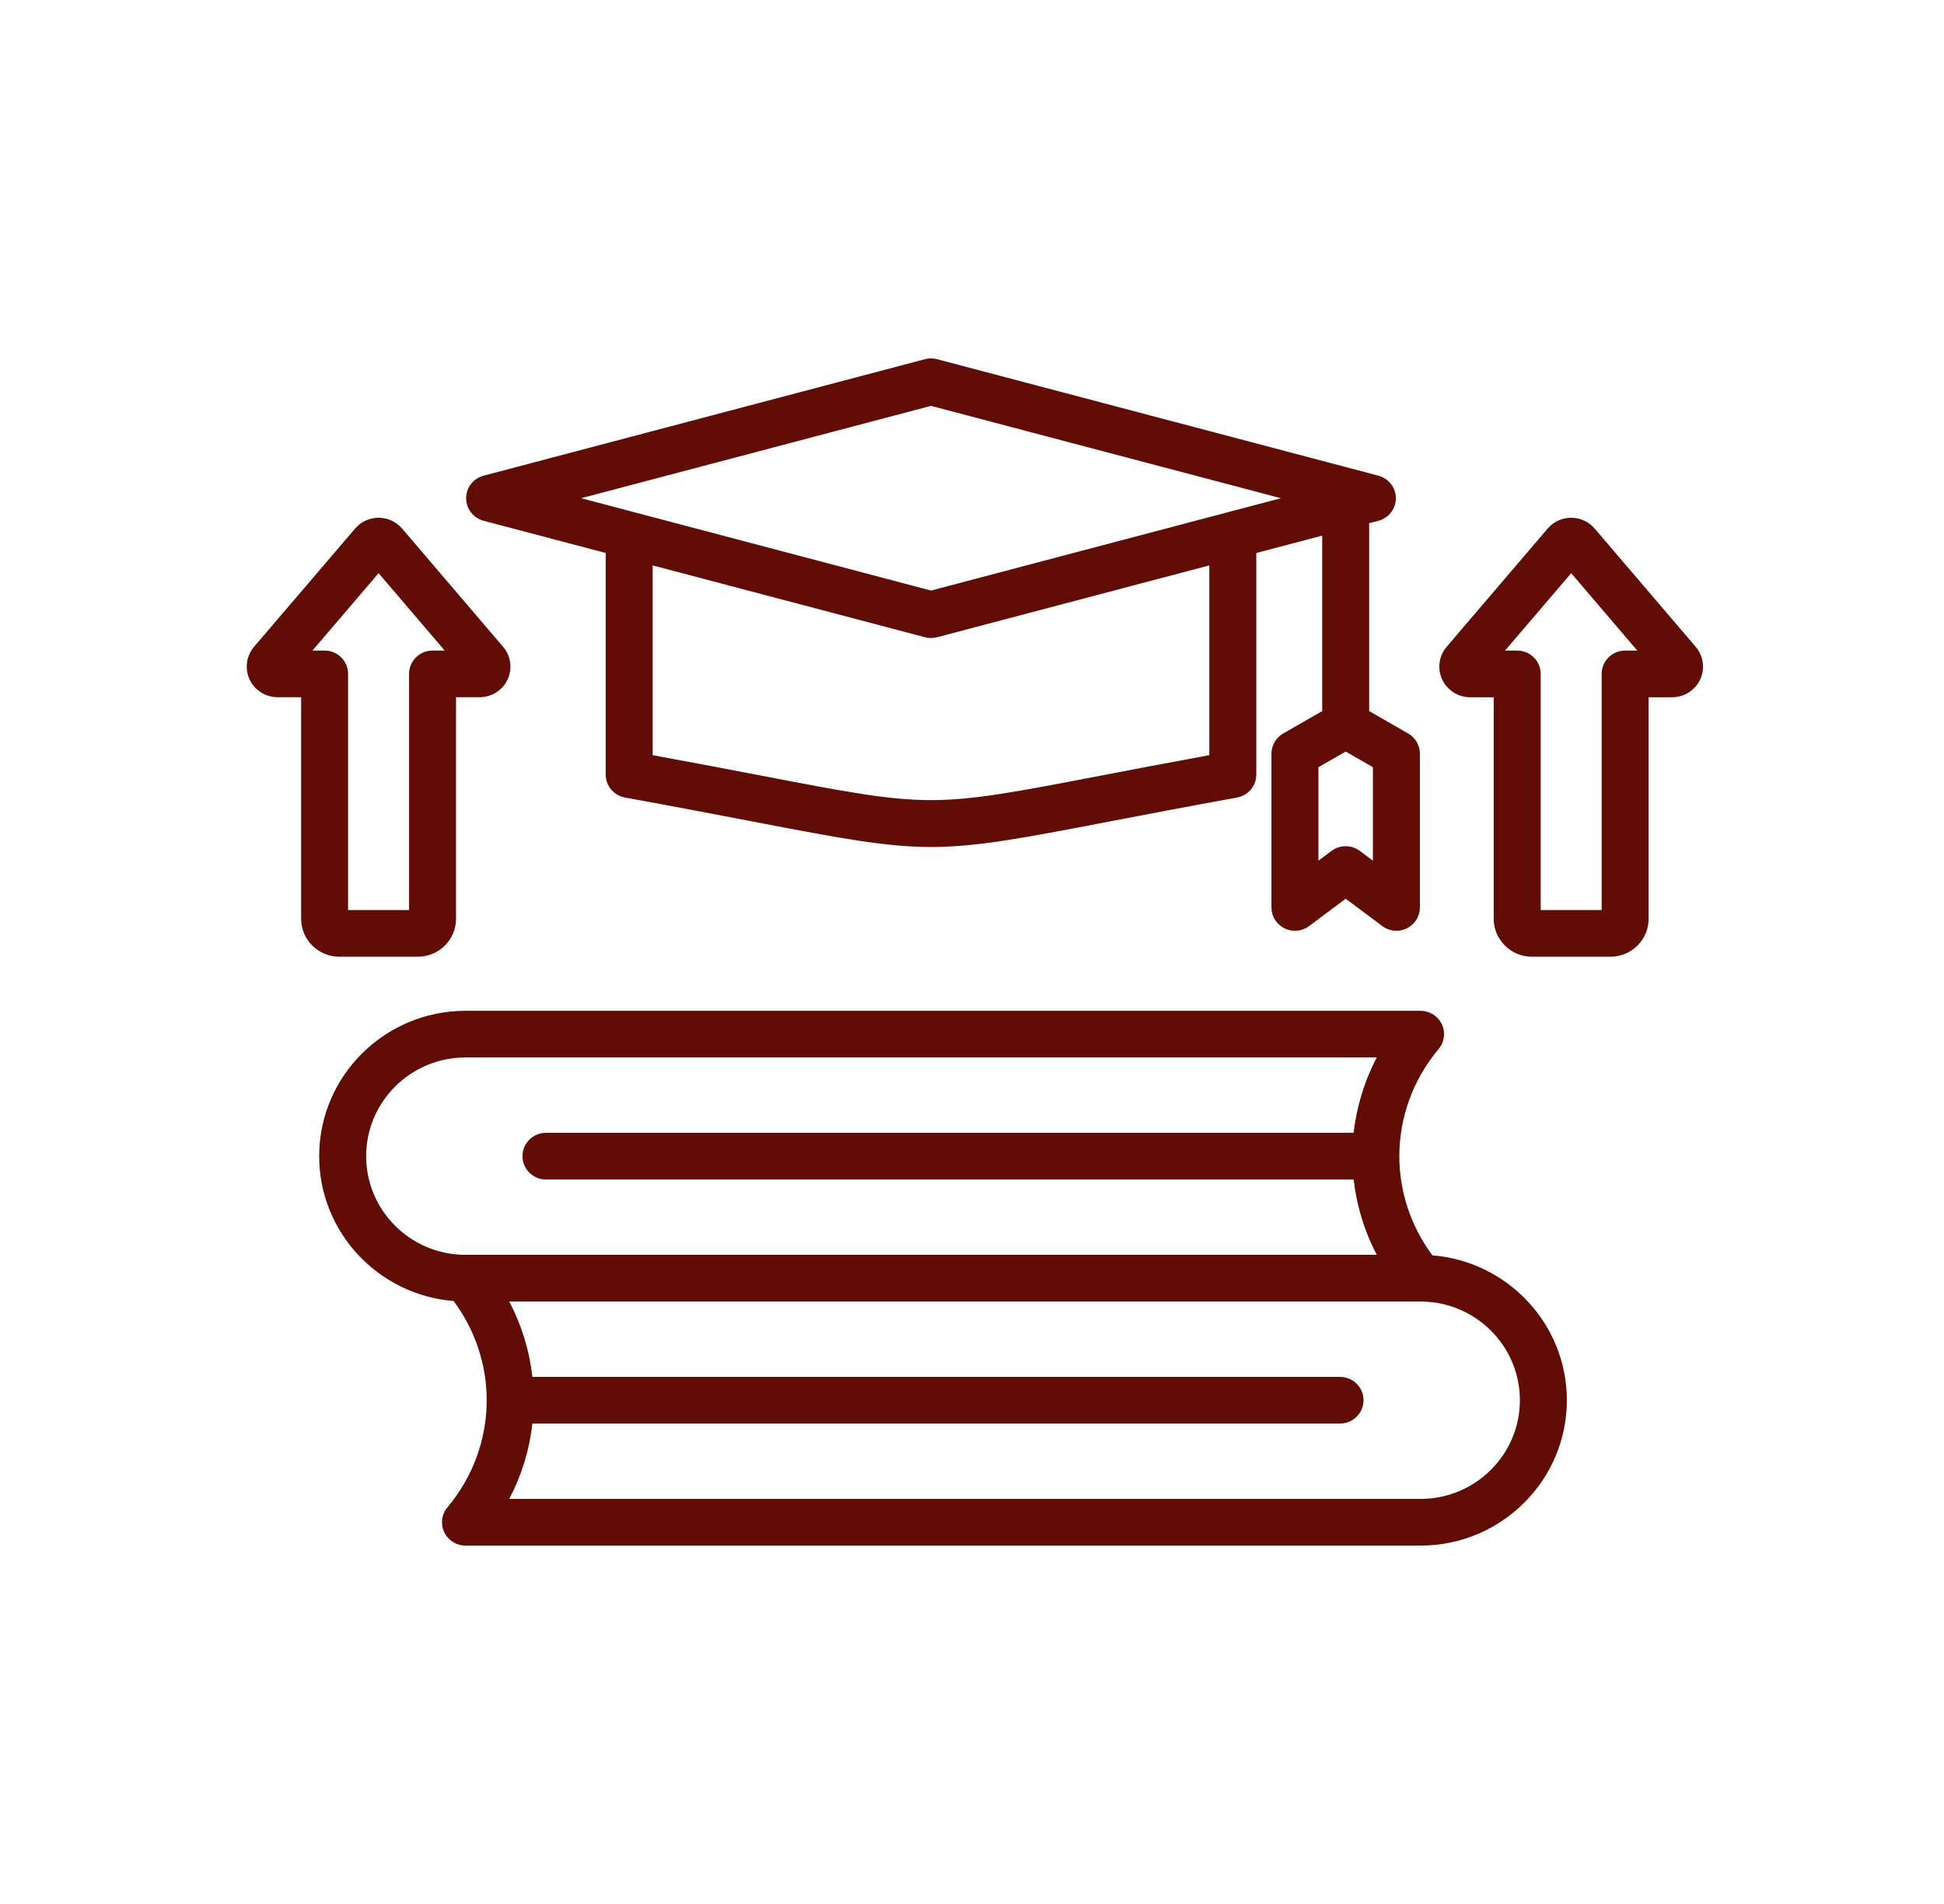 <svg xmlns="http://www.w3.org/2000/svg" width="49" height="48" viewBox="0 0 49 48" fill="none">
                                                <path d="M36.105 31.648C35.566 30.924 35.271 30.046 35.271 29.147C35.271 28.165 35.622 27.207 36.26 26.448C36.408 26.273 36.44 26.029 36.343 25.822C36.245 25.615 36.036 25.483 35.806 25.483H11.733C9.699 25.483 8.045 27.127 8.045 29.147C8.045 31.068 9.54 32.647 11.434 32.799C11.973 33.523 12.268 34.401 12.268 35.3C12.268 36.282 11.917 37.241 11.279 37.999C11.131 38.174 11.099 38.418 11.196 38.625C11.294 38.832 11.503 38.965 11.733 38.965H35.806C37.84 38.965 39.494 37.321 39.494 35.3C39.494 33.379 37.999 31.8 36.105 31.648ZM11.733 31.635C10.352 31.635 9.229 30.519 9.229 29.147C9.229 27.775 10.352 26.659 11.733 26.659H34.703C34.392 27.25 34.194 27.895 34.12 28.559H13.762C13.435 28.559 13.17 28.822 13.17 29.147C13.17 29.472 13.435 29.736 13.762 29.736H34.12C34.195 30.399 34.392 31.044 34.703 31.635H11.733ZM35.806 37.788H12.836C13.147 37.197 13.345 36.552 13.419 35.888H33.777C34.104 35.888 34.369 35.625 34.369 35.3C34.369 34.975 34.104 34.712 33.777 34.712H13.419C13.345 34.048 13.147 33.403 12.836 32.812H35.806C37.187 32.812 38.31 33.928 38.31 35.3C38.31 36.672 37.187 37.788 35.806 37.788ZM12.19 13.129L15.267 13.941V19.527C15.267 19.812 15.472 20.055 15.753 20.106C17.048 20.341 18.115 20.547 18.973 20.711C21.199 21.139 22.333 21.353 23.467 21.353C24.6 21.353 25.734 21.139 27.96 20.711C28.818 20.547 29.886 20.341 31.18 20.106C31.461 20.055 31.666 19.812 31.666 19.527V13.941L33.327 13.503V17.927L32.344 18.491C32.161 18.596 32.048 18.791 32.048 19.001V22.877C32.048 23.1 32.175 23.303 32.375 23.403C32.576 23.503 32.816 23.481 32.996 23.347L33.919 22.657L34.842 23.347C34.946 23.425 35.071 23.465 35.197 23.465C35.288 23.465 35.378 23.445 35.462 23.403C35.663 23.303 35.789 23.1 35.789 22.877V19.001C35.789 18.791 35.677 18.596 35.493 18.491L34.511 17.927V13.19L34.744 13.129C35.003 13.06 35.184 12.827 35.184 12.56C35.184 12.293 35.003 12.06 34.744 11.992L23.619 9.055C23.519 9.029 23.414 9.029 23.315 9.055L12.19 11.992C11.93 12.06 11.749 12.293 11.749 12.56C11.749 12.827 11.93 13.06 12.19 13.129ZM34.605 21.698L34.275 21.451C34.064 21.294 33.774 21.294 33.563 21.451L33.232 21.698V19.341L33.919 18.947L34.605 19.341V21.698ZM30.482 19.038C29.398 19.237 28.486 19.412 27.735 19.556C23.467 20.376 23.467 20.376 19.198 19.556C18.447 19.412 17.536 19.237 16.451 19.038V14.254L23.315 16.065C23.364 16.078 23.416 16.085 23.467 16.085C23.518 16.085 23.569 16.078 23.619 16.065L30.482 14.254V19.038ZM23.467 10.232L32.286 12.56L23.467 14.888L14.648 12.56L23.467 10.232ZM42.741 16.306L40.195 13.326C40.047 13.152 39.831 13.053 39.603 13.053C39.374 13.053 39.158 13.152 39.01 13.325L36.464 16.306C36.269 16.534 36.224 16.858 36.351 17.13C36.478 17.402 36.755 17.578 37.056 17.578H37.65V23.163C37.65 23.69 38.082 24.119 38.612 24.119H40.593C41.123 24.119 41.555 23.69 41.555 23.163V17.578H42.149C42.451 17.578 42.727 17.402 42.854 17.13C42.981 16.858 42.937 16.534 42.741 16.306ZM40.963 16.401C40.636 16.401 40.371 16.664 40.371 16.989V22.942H38.834V16.989C38.834 16.664 38.569 16.401 38.242 16.401H37.936L39.603 14.45L41.269 16.401H40.963ZM10.533 24.119C11.064 24.119 11.495 23.69 11.495 23.163V17.577H12.089C12.391 17.577 12.668 17.402 12.794 17.13C12.921 16.858 12.877 16.534 12.681 16.306L10.135 13.325C9.987 13.152 9.771 13.053 9.543 13.053C9.543 13.053 9.543 13.053 9.543 13.053C9.314 13.053 9.098 13.152 8.951 13.325L6.404 16.305C6.209 16.534 6.164 16.858 6.291 17.13C6.418 17.402 6.695 17.577 6.997 17.577H7.59V23.163C7.59 23.69 8.022 24.119 8.552 24.119H10.533ZM7.876 16.401L9.543 14.45L11.209 16.401H10.903C10.576 16.401 10.311 16.664 10.311 16.989V22.942H8.774V16.989C8.774 16.664 8.509 16.401 8.182 16.401H7.876Z" fill="#610C04" />
                                            </svg>